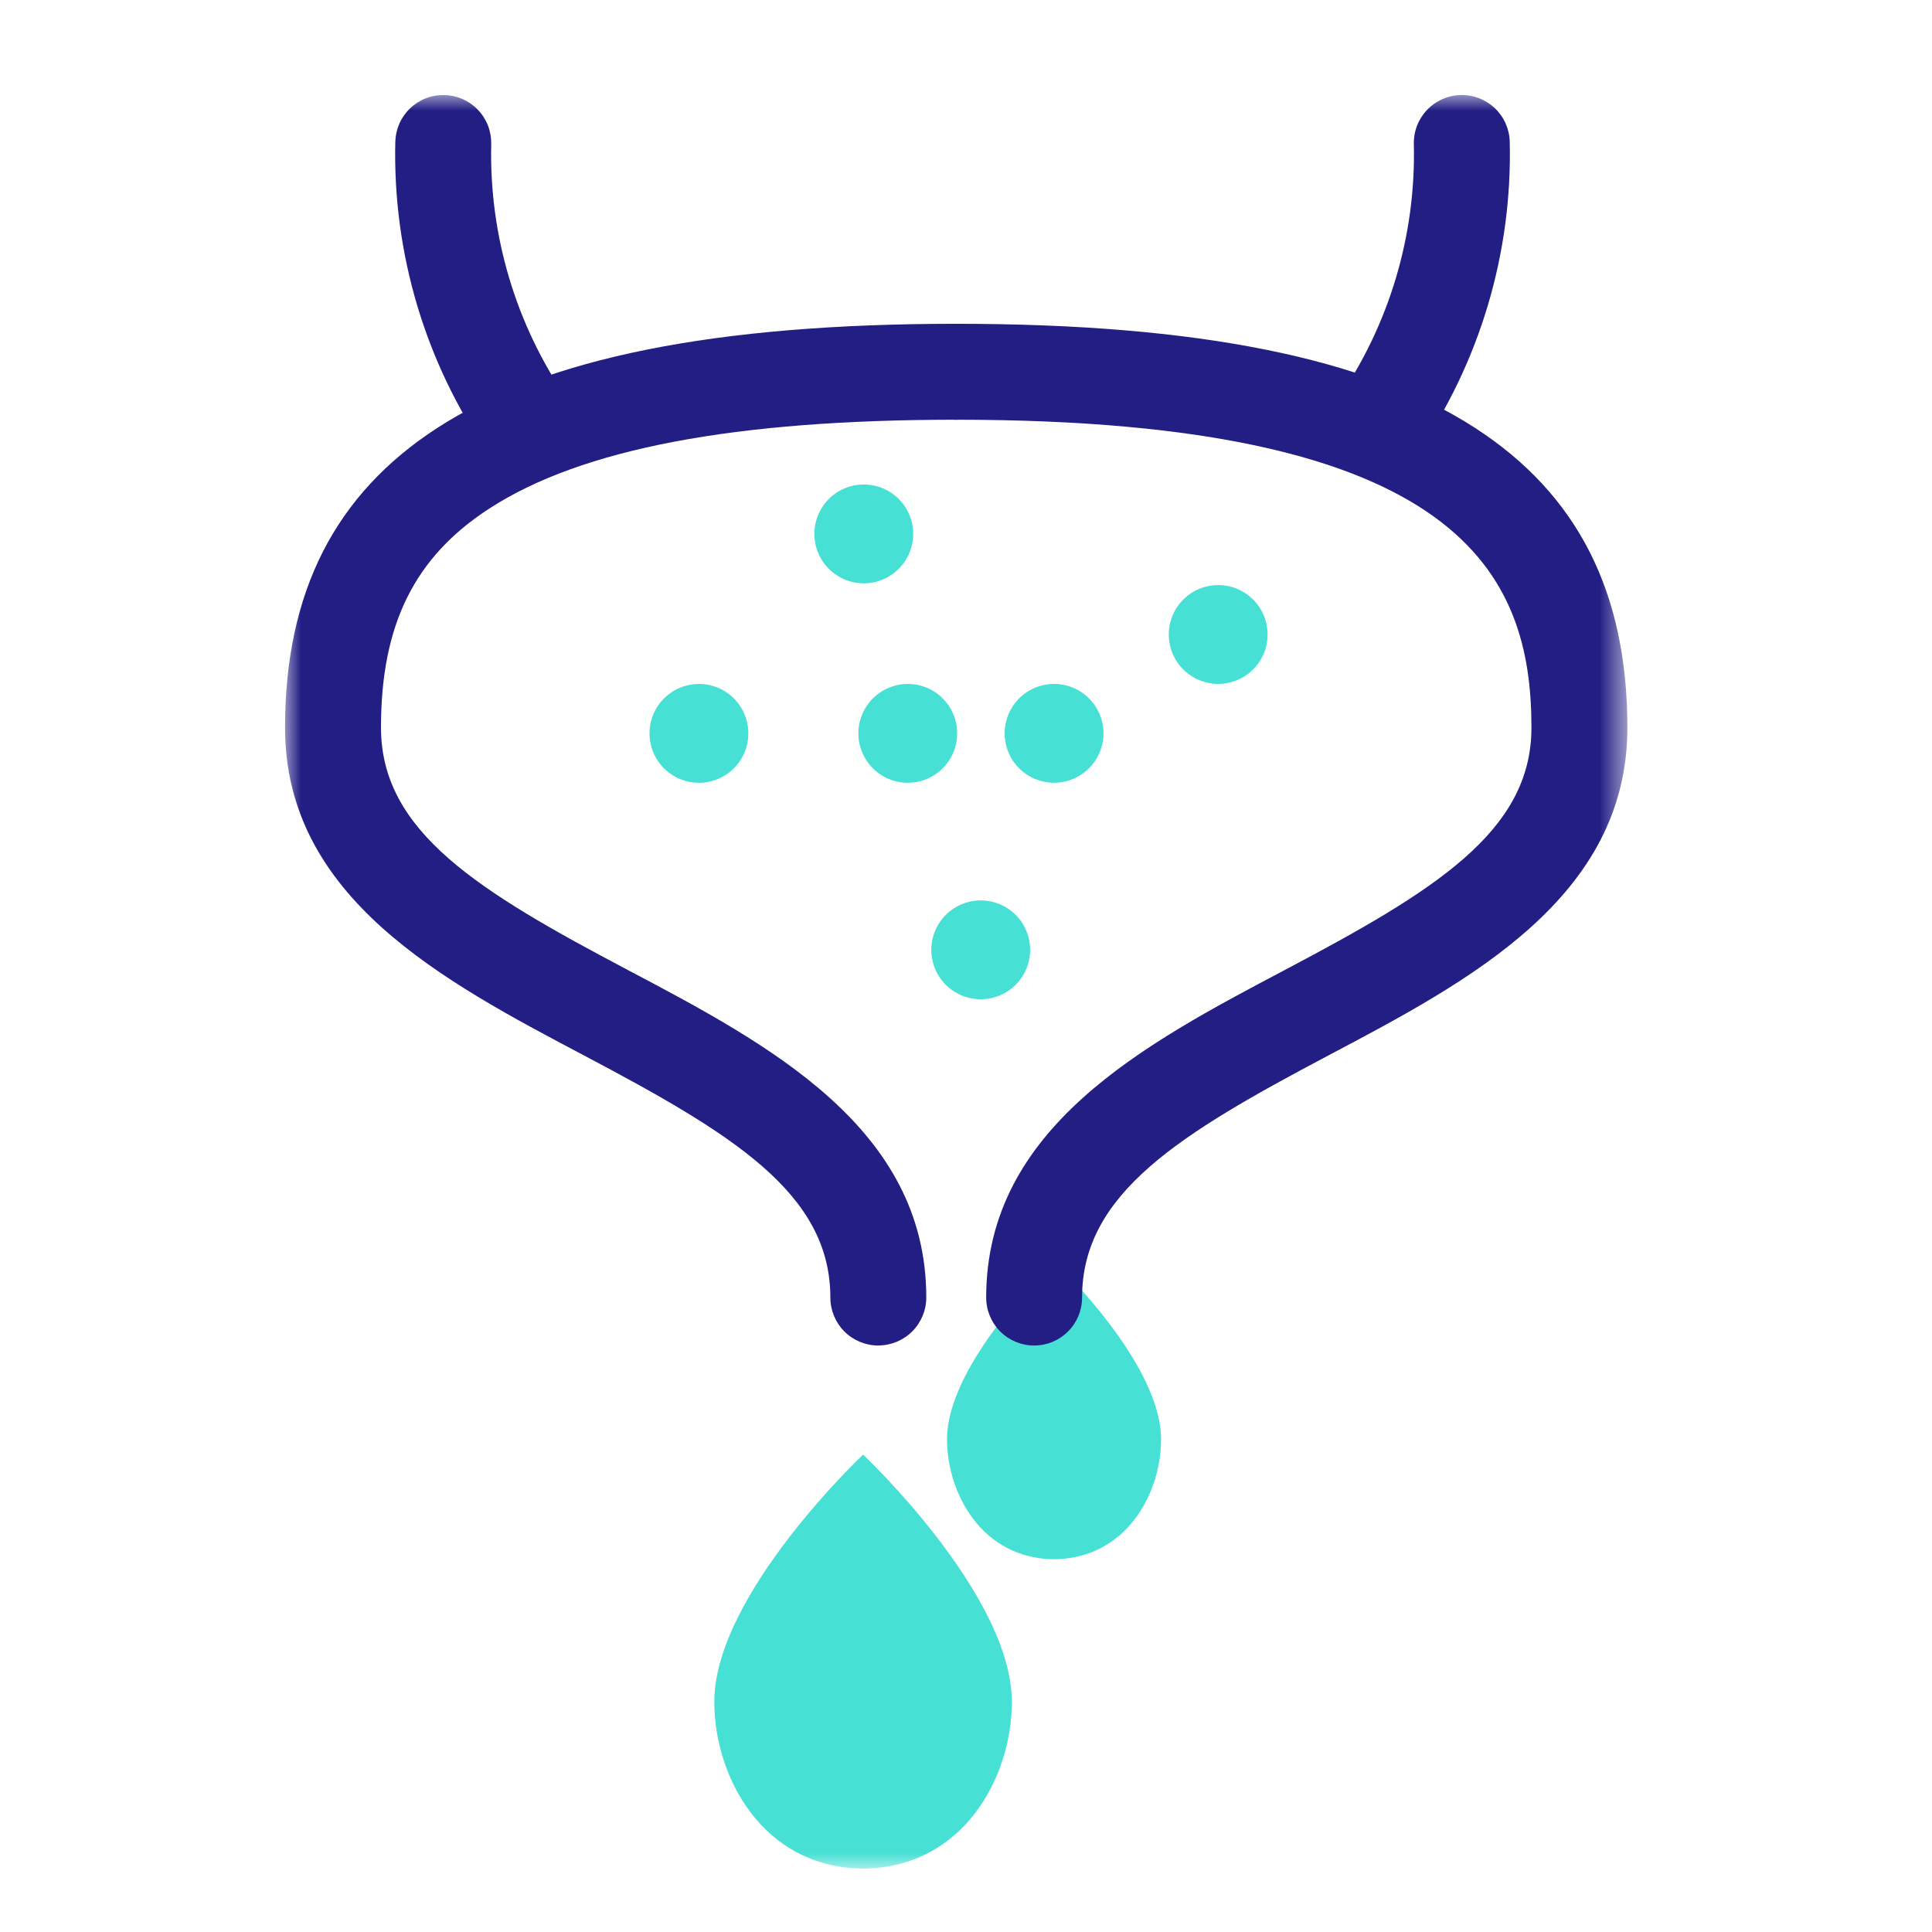 <svg width="61" height="61" viewBox="0 0 61 61" fill="none" xmlns="http://www.w3.org/2000/svg">
<mask id="mask0_150_507" style="mask-type:luminance" maskUnits="userSpaceOnUse" x="9" y="3" width="43" height="56">
<path d="M51.383 3H9V59H51.383V3Z" fill="white"/>
</mask>
<g mask="url(#mask0_150_507)">
<path d="M23.628 23.155C23.628 23.464 23.536 23.765 23.365 24.022C23.193 24.279 22.95 24.479 22.665 24.597C22.38 24.715 22.066 24.746 21.763 24.686C21.46 24.625 21.182 24.477 20.964 24.259C20.746 24.04 20.597 23.762 20.537 23.459C20.477 23.157 20.508 22.843 20.626 22.558C20.744 22.273 20.944 22.029 21.201 21.858C21.457 21.686 21.759 21.595 22.067 21.595C22.481 21.595 22.878 21.759 23.171 22.052C23.463 22.344 23.628 22.741 23.628 23.155Z" fill="#47E0D5"/>
<path d="M28.833 16.857C28.833 17.166 28.741 17.468 28.57 17.724C28.398 17.981 28.154 18.181 27.869 18.299C27.584 18.417 27.271 18.448 26.968 18.388C26.665 18.328 26.387 18.179 26.169 17.961C25.951 17.742 25.802 17.464 25.742 17.162C25.682 16.859 25.713 16.545 25.831 16.26C25.949 15.975 26.149 15.731 26.405 15.56C26.662 15.389 26.964 15.297 27.272 15.297C27.686 15.297 28.083 15.461 28.376 15.754C28.668 16.047 28.833 16.444 28.833 16.857Z" fill="#47E0D5"/>
<path d="M32.525 29.99C32.525 30.298 32.434 30.6 32.262 30.857C32.091 31.113 31.847 31.313 31.562 31.431C31.277 31.549 30.963 31.58 30.66 31.52C30.358 31.46 30.079 31.311 29.861 31.093C29.643 30.875 29.494 30.597 29.434 30.294C29.374 29.991 29.405 29.678 29.523 29.393C29.641 29.108 29.841 28.864 30.098 28.692C30.354 28.521 30.656 28.429 30.965 28.429C31.378 28.429 31.775 28.594 32.068 28.886C32.361 29.179 32.525 29.576 32.525 29.99Z" fill="#47E0D5"/>
<path d="M30.154 22.699C30.245 22.994 30.245 23.309 30.156 23.605C30.067 23.9 29.893 24.163 29.655 24.359C29.417 24.555 29.126 24.677 28.819 24.707C28.512 24.738 28.202 24.678 27.93 24.533C27.657 24.388 27.434 24.165 27.288 23.893C27.142 23.622 27.079 23.313 27.109 23.005C27.139 22.698 27.259 22.407 27.454 22.168C27.649 21.929 27.911 21.753 28.206 21.663C28.602 21.542 29.029 21.583 29.395 21.777C29.76 21.971 30.033 22.303 30.154 22.699Z" fill="#47E0D5"/>
<path d="M40.023 20.033C40.023 20.342 39.931 20.644 39.76 20.9C39.588 21.157 39.344 21.357 39.059 21.475C38.774 21.593 38.461 21.624 38.158 21.564C37.855 21.503 37.577 21.355 37.359 21.137C37.141 20.918 36.992 20.64 36.932 20.338C36.872 20.035 36.903 19.721 37.021 19.436C37.139 19.151 37.339 18.907 37.595 18.736C37.852 18.564 38.154 18.473 38.462 18.473C38.876 18.473 39.273 18.637 39.566 18.93C39.858 19.223 40.023 19.619 40.023 20.033Z" fill="#47E0D5"/>
<path d="M34.841 23.154C34.841 23.463 34.749 23.764 34.578 24.021C34.406 24.277 34.163 24.477 33.877 24.596C33.592 24.714 33.279 24.745 32.976 24.684C32.673 24.624 32.395 24.476 32.177 24.257C31.959 24.039 31.81 23.761 31.75 23.458C31.69 23.156 31.721 22.842 31.839 22.557C31.957 22.272 32.157 22.028 32.413 21.857C32.67 21.685 32.972 21.594 33.28 21.594C33.694 21.594 34.091 21.758 34.384 22.051C34.676 22.343 34.841 22.74 34.841 23.154Z" fill="#47E0D5"/>
<path d="M31.947 53.732C31.947 56.133 30.399 58.972 27.251 58.999C24.103 58.972 22.556 56.133 22.553 53.732C22.553 50.347 27.251 45.927 27.251 45.927C27.251 45.927 31.947 50.347 31.947 53.732Z" fill="#47E0D5"/>
<path d="M36.659 45.442C36.659 47.17 35.545 49.212 33.28 49.231C31.016 49.212 29.903 47.17 29.901 45.442C29.901 43.007 33.28 39.824 33.28 39.824C33.28 39.824 36.659 43.004 36.659 45.442Z" fill="#47E0D5"/>
<path d="M27.732 42.483C27.33 42.483 26.945 42.324 26.66 42.04C26.377 41.755 26.217 41.37 26.217 40.969C26.217 37.676 23.128 35.799 18.416 33.312C14.002 30.981 9 28.341 9 22.976C9 18.703 10.573 15.607 13.807 13.511C17.225 11.299 22.588 10.223 30.204 10.223C30.606 10.223 30.991 10.383 31.275 10.667C31.559 10.951 31.719 11.336 31.719 11.738C31.719 12.139 31.559 12.525 31.275 12.809C30.991 13.093 30.606 13.252 30.204 13.252C23.191 13.252 18.367 14.168 15.456 16.052C13.086 17.587 12.029 19.721 12.029 22.973C12.029 26.266 15.118 28.143 19.83 30.63C24.244 32.961 29.246 35.601 29.246 40.966C29.246 41.368 29.087 41.753 28.802 42.037C28.518 42.321 28.133 42.481 27.732 42.481" fill="#231E84"/>
<path d="M32.652 42.483C32.25 42.483 31.865 42.324 31.581 42.04C31.297 41.756 31.137 41.37 31.137 40.969C31.137 35.603 36.14 32.962 40.553 30.633C45.265 28.142 48.353 26.268 48.353 22.976C48.353 18.168 46.194 13.252 30.177 13.252C29.776 13.252 29.391 13.092 29.107 12.808C28.822 12.524 28.663 12.139 28.663 11.737C28.663 11.335 28.822 10.95 29.107 10.666C29.391 10.382 29.776 10.223 30.177 10.223C37.794 10.223 43.157 11.298 46.574 13.511C49.81 15.606 51.382 18.703 51.382 22.975C51.382 28.34 46.379 30.981 41.966 33.311C37.254 35.802 34.165 37.675 34.165 40.968C34.165 41.37 34.006 41.755 33.722 42.039C33.438 42.323 33.052 42.483 32.651 42.483" fill="#231E84"/>
<path d="M42.029 13.054C42.074 12.897 42.144 12.749 42.237 12.614C43.867 10.246 44.708 7.424 44.64 4.55C44.635 4.351 44.669 4.153 44.741 3.968C44.813 3.782 44.921 3.613 45.058 3.469C45.335 3.178 45.717 3.009 46.118 3C46.52 2.99 46.909 3.141 47.2 3.418C47.49 3.696 47.659 4.077 47.668 4.479C47.751 7.99 46.723 11.438 44.732 14.332C44.528 14.627 44.226 14.841 43.88 14.934C43.533 15.028 43.164 14.995 42.84 14.842C42.515 14.689 42.255 14.425 42.106 14.098C41.958 13.772 41.93 13.403 42.029 13.057" fill="#231E84"/>
<path d="M18.121 13.054C18.076 12.897 18.005 12.749 17.912 12.614C16.283 10.246 15.442 7.424 15.51 4.551C15.514 4.352 15.48 4.154 15.408 3.968C15.336 3.783 15.229 3.613 15.091 3.469C14.954 3.325 14.79 3.21 14.608 3.129C14.426 3.049 14.23 3.005 14.031 3.001C13.832 2.996 13.634 3.03 13.449 3.102C13.263 3.174 13.094 3.282 12.95 3.419C12.806 3.556 12.69 3.721 12.61 3.902C12.53 4.084 12.486 4.28 12.481 4.479C12.398 7.991 13.425 11.439 15.417 14.332C15.621 14.628 15.923 14.841 16.27 14.935C16.616 15.028 16.985 14.995 17.31 14.842C17.634 14.689 17.894 14.426 18.043 14.099C18.191 13.772 18.219 13.403 18.121 13.058" fill="#231E84"/>
</g>
</svg>
